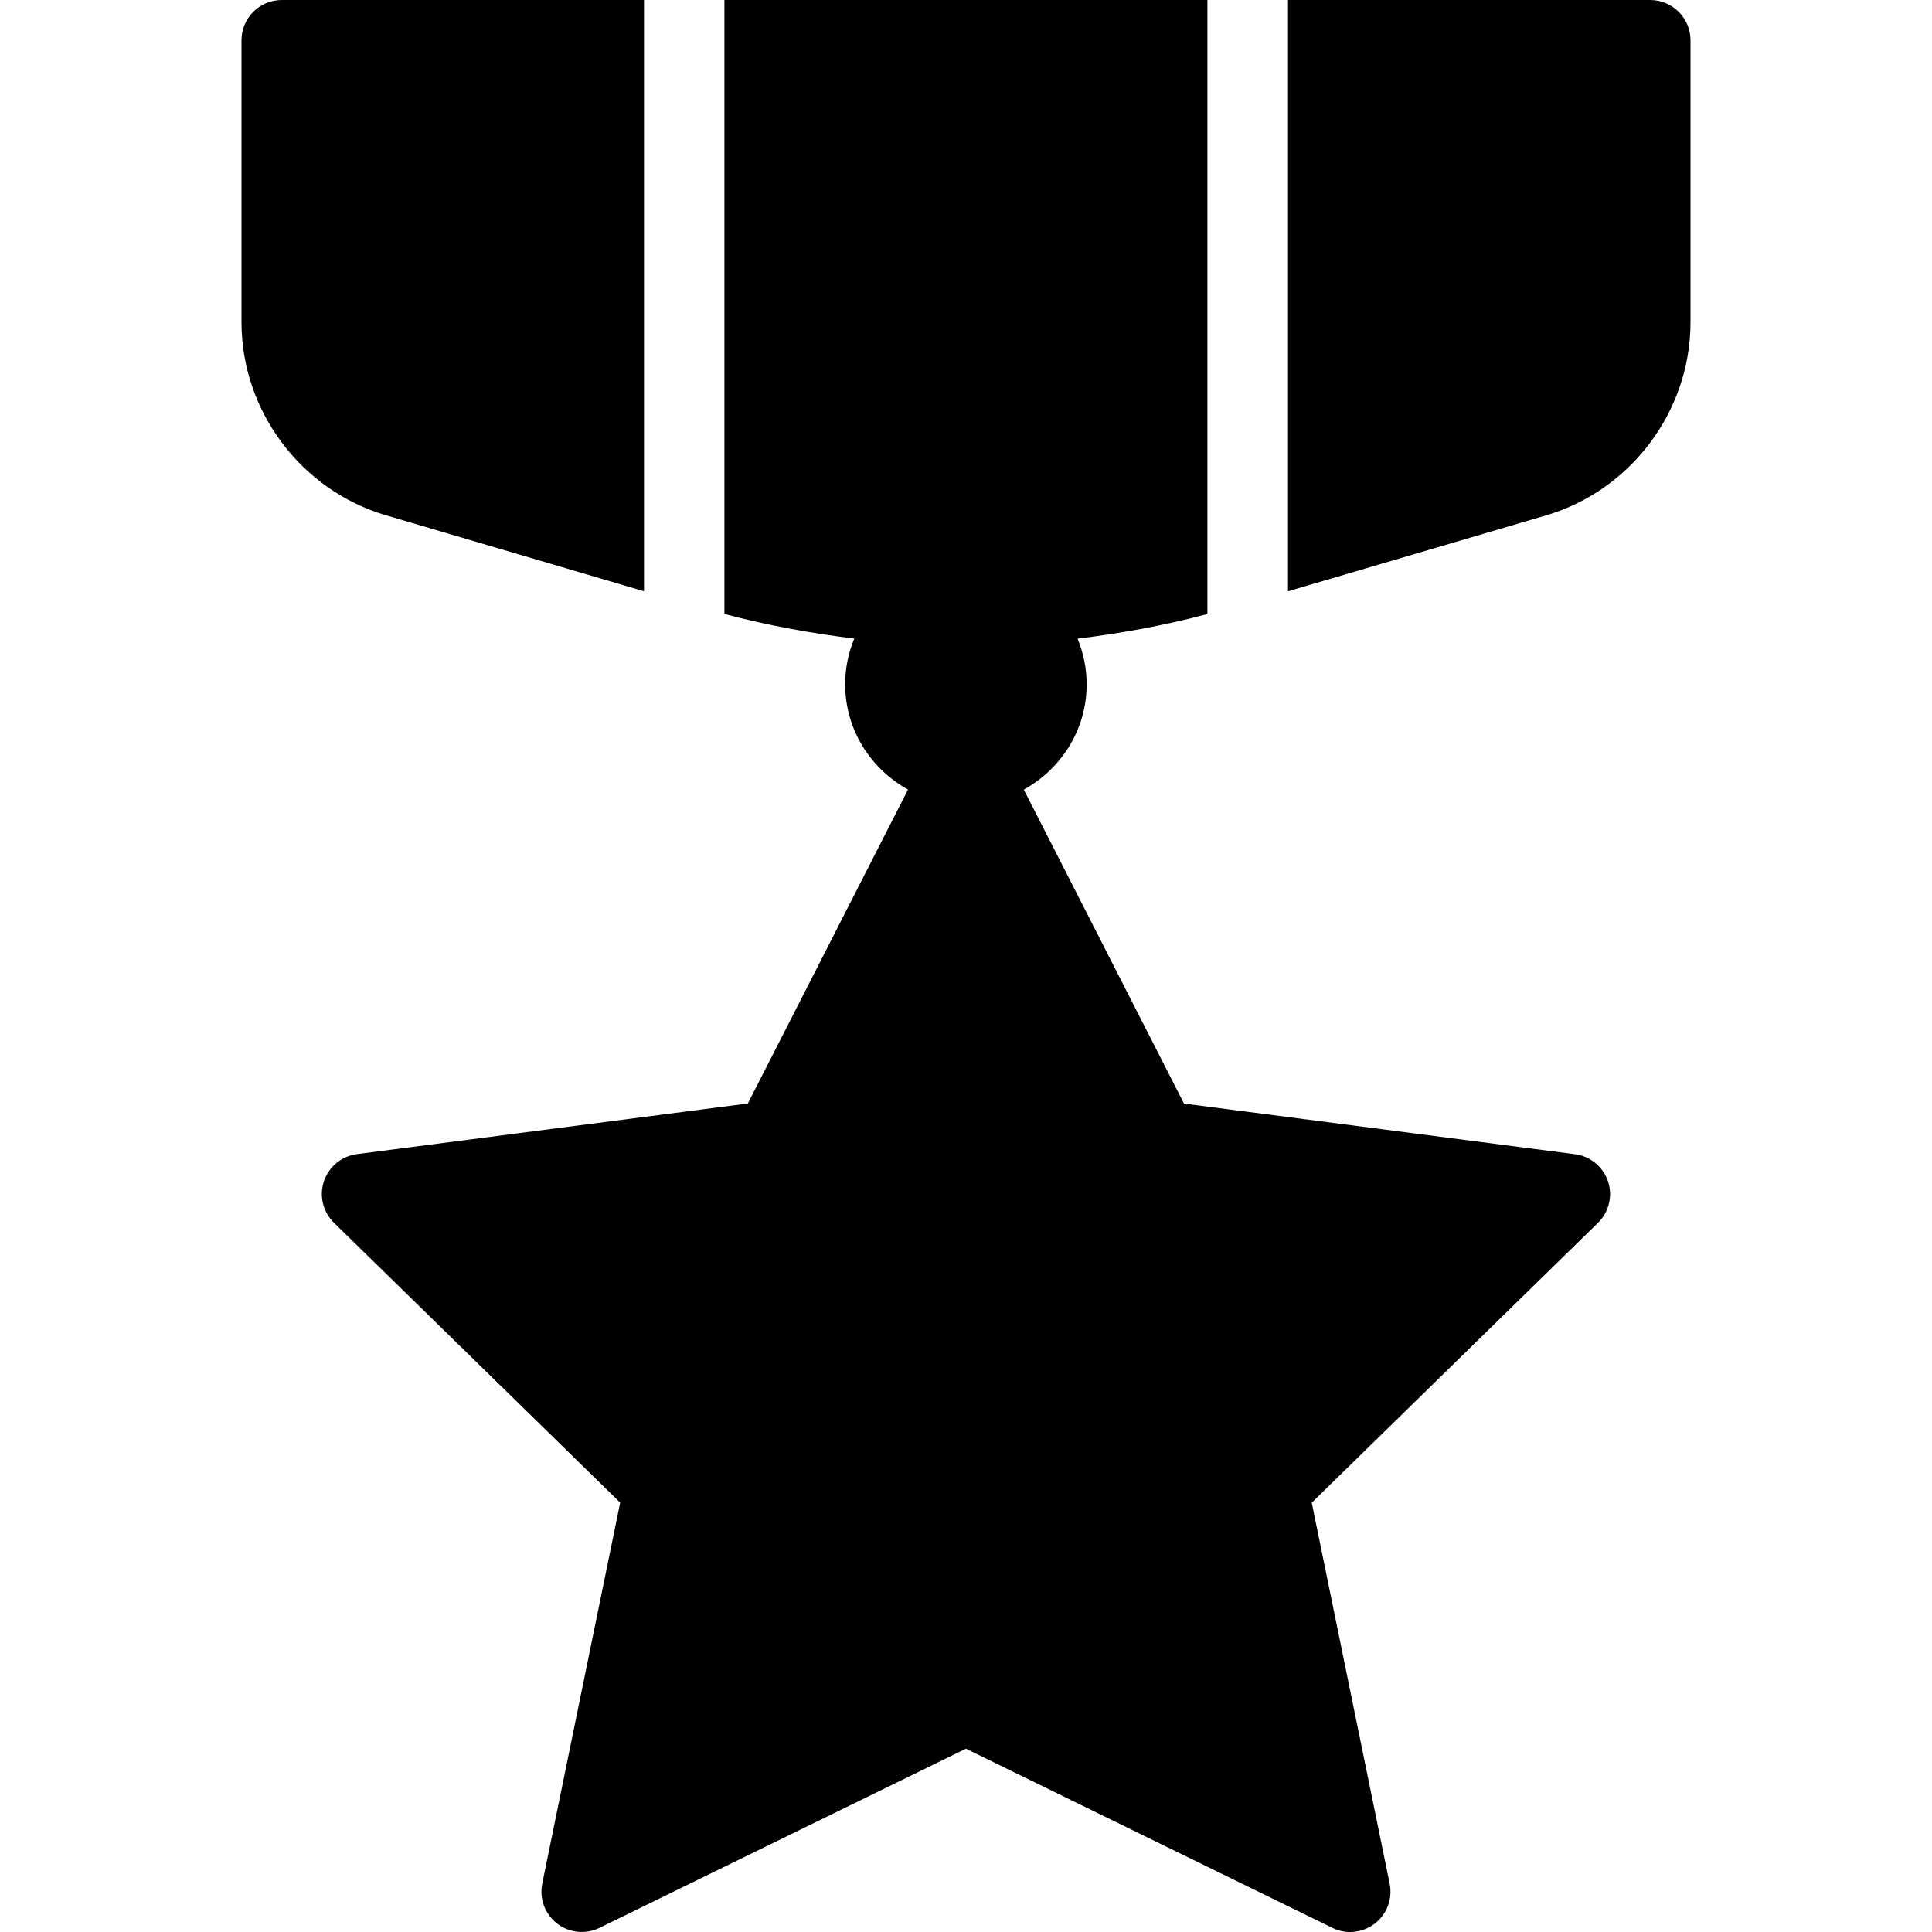 <?xml version="1.0" encoding="iso-8859-1"?>
<!-- Uploaded to: SVG Repo, www.svgrepo.com, Generator: SVG Repo Mixer Tools -->
<svg fill="#000000" height="800px" width="800px" version="1.1" id="Layer_1" xmlns="http://www.w3.org/2000/svg" xmlns:xlink="http://www.w3.org/1999/xlink" 
	 viewBox="0 0 512 512" xml:space="preserve">
<g>
	<g>
		<g>
			<path d="M170.667,156.693V0h-96C68.779,0,64,4.779,64,10.667v74.731c0,23.488,15.744,44.523,38.293,51.157L170.667,156.693z"/>
			<path d="M417.365,305.877l-103.595-13.419l-42.453-83.2c9.877-5.461,16.661-15.851,16.661-27.904
				c0-4.288-0.875-8.363-2.411-12.096c11.584-1.429,23.104-3.52,34.411-6.528V0h-128v162.709
				c11.307,3.008,22.827,5.099,34.411,6.528c-1.536,3.733-2.411,7.808-2.411,12.096c0,12.053,6.784,22.464,16.661,27.904
				l-42.453,83.2L94.592,305.856c-4.032,0.512-7.445,3.307-8.747,7.189c-1.301,3.883-0.256,8.149,2.667,11.008l75.84,74.155
				l-20.651,100.971c-0.811,3.989,0.704,8.085,3.947,10.581c3.2,2.496,7.595,2.923,11.2,1.152l97.131-47.488l97.131,47.488
				c1.472,0.725,3.093,1.088,4.693,1.088c2.304,0,4.629-0.768,6.528-2.219c3.221-2.496,4.757-6.592,3.947-10.581l-20.651-100.971
				l75.84-74.155c2.923-2.859,3.968-7.125,2.667-11.008C424.811,309.184,421.419,306.389,417.365,305.877z"/>
			<path d="M437.333,0h-96v156.693l68.395-20.117C432.256,129.941,448,108.907,448,85.419V10.688C448,4.779,443.221,0,437.333,0z"/>
		</g>
	</g>
</g>
</svg>